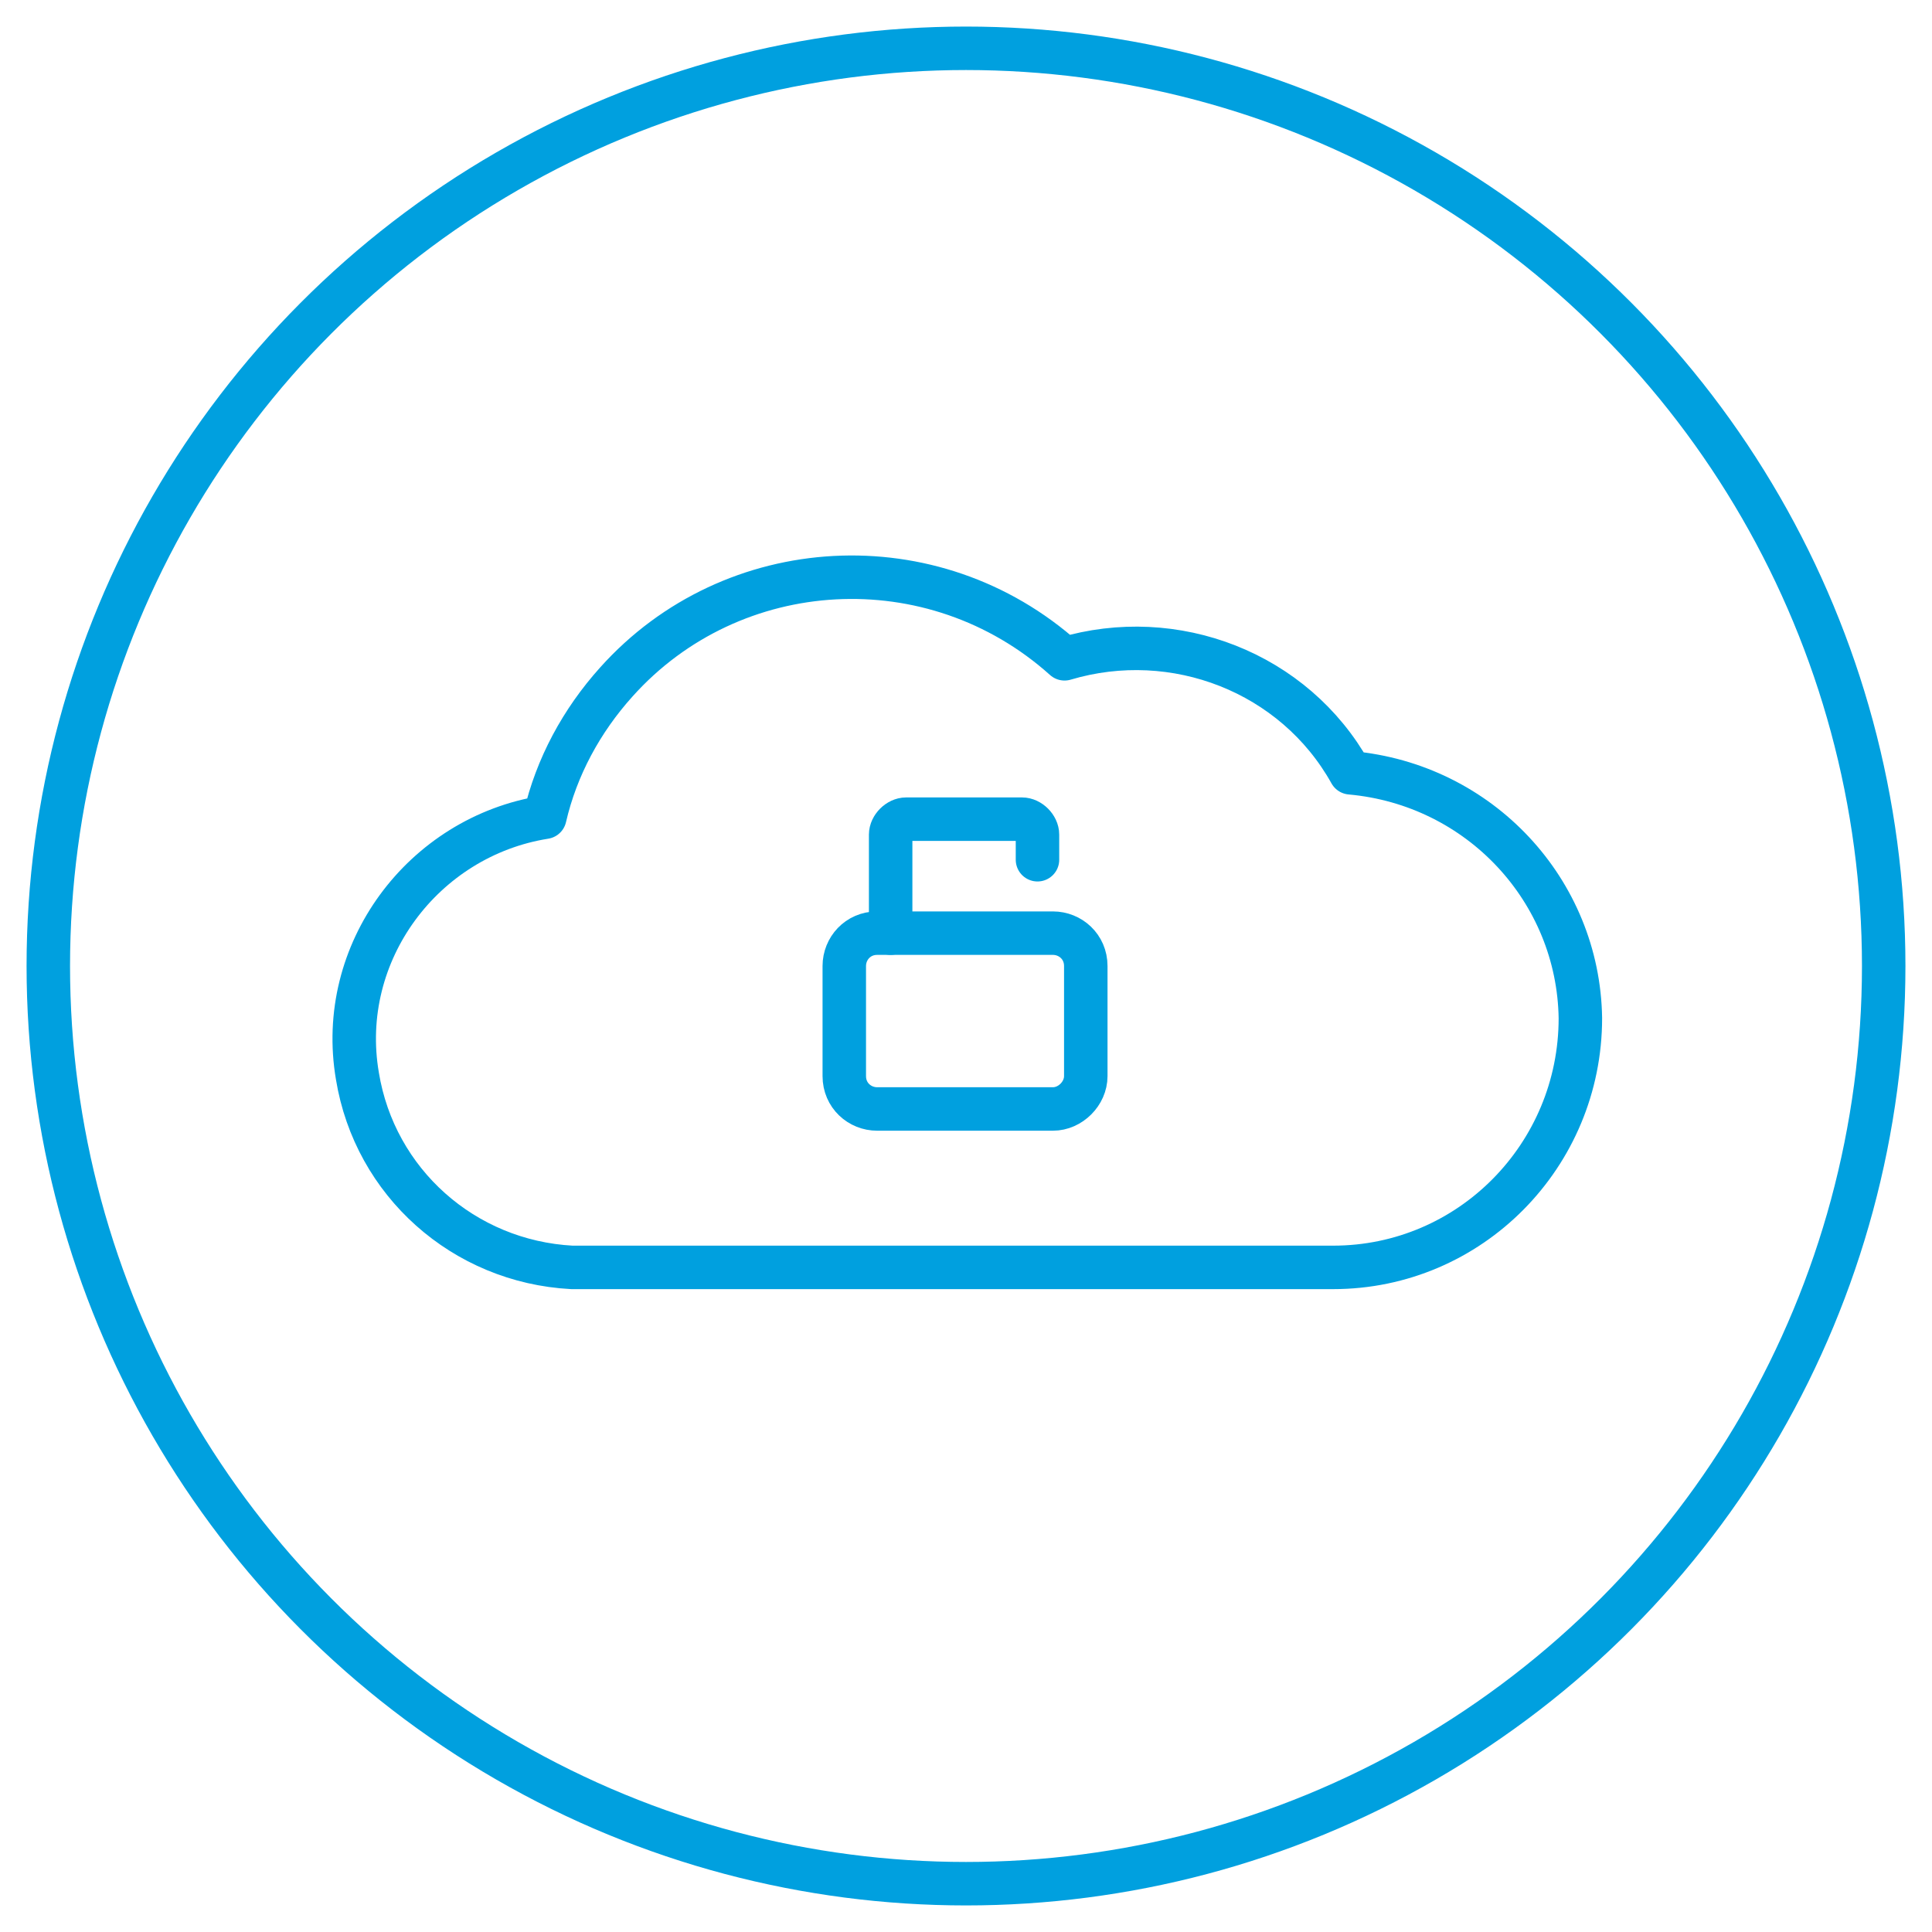 <?xml version="1.0" encoding="utf-8"?>
<!-- Generator: Adobe Illustrator 25.2.0, SVG Export Plug-In . SVG Version: 6.00 Build 0)  -->
<svg version="1.1" id="Layer_1" xmlns="http://www.w3.org/2000/svg" xmlns:xlink="http://www.w3.org/1999/xlink" x="0px" y="0px"
	 viewBox="0 0 100 100" style="enable-background:new 0 0 100 100;" xml:space="preserve">
<style type="text/css">
	.st0{fill:none;stroke:#00A0DF;stroke-width:2.25;stroke-miterlimit:10;}
	.st1{fill:none;stroke:#00A0DF;stroke-width:2.25;stroke-linecap:round;stroke-linejoin:round;}
</style>
<circle class="st0" cx="50" cy="50" r="47.5"/>
<path class="st1" d="M69.9,40c-2.9-5.2-9.1-7.6-14.8-5.9c-6.8-6.1-17.2-5.5-23.2,1.2c-1.8,2-3.1,4.4-3.7,7c-6.3,1-10.8,7-9.7,13.4
	c0.9,5.5,5.5,9.6,11.1,9.9h39.4c7.1,0,12.8-5.8,12.8-12.9C81.7,46.1,76.6,40.6,69.9,40L69.9,40z"/>
<g>
	<path class="st1" d="M54.5,57.4h-9.1c-0.9,0-1.7-0.7-1.7-1.7v-5.7c0-0.9,0.7-1.7,1.7-1.7h9.1c0.9,0,1.7,0.7,1.7,1.7v5.7
		C56.2,56.6,55.4,57.4,54.5,57.4z"/>
	<path class="st1" d="M46.1,48.3v-5.1c0-0.4,0.4-0.8,0.8-0.8h6c0.4,0,0.8,0.4,0.8,0.8v1.3"/>
</g>
</svg>
